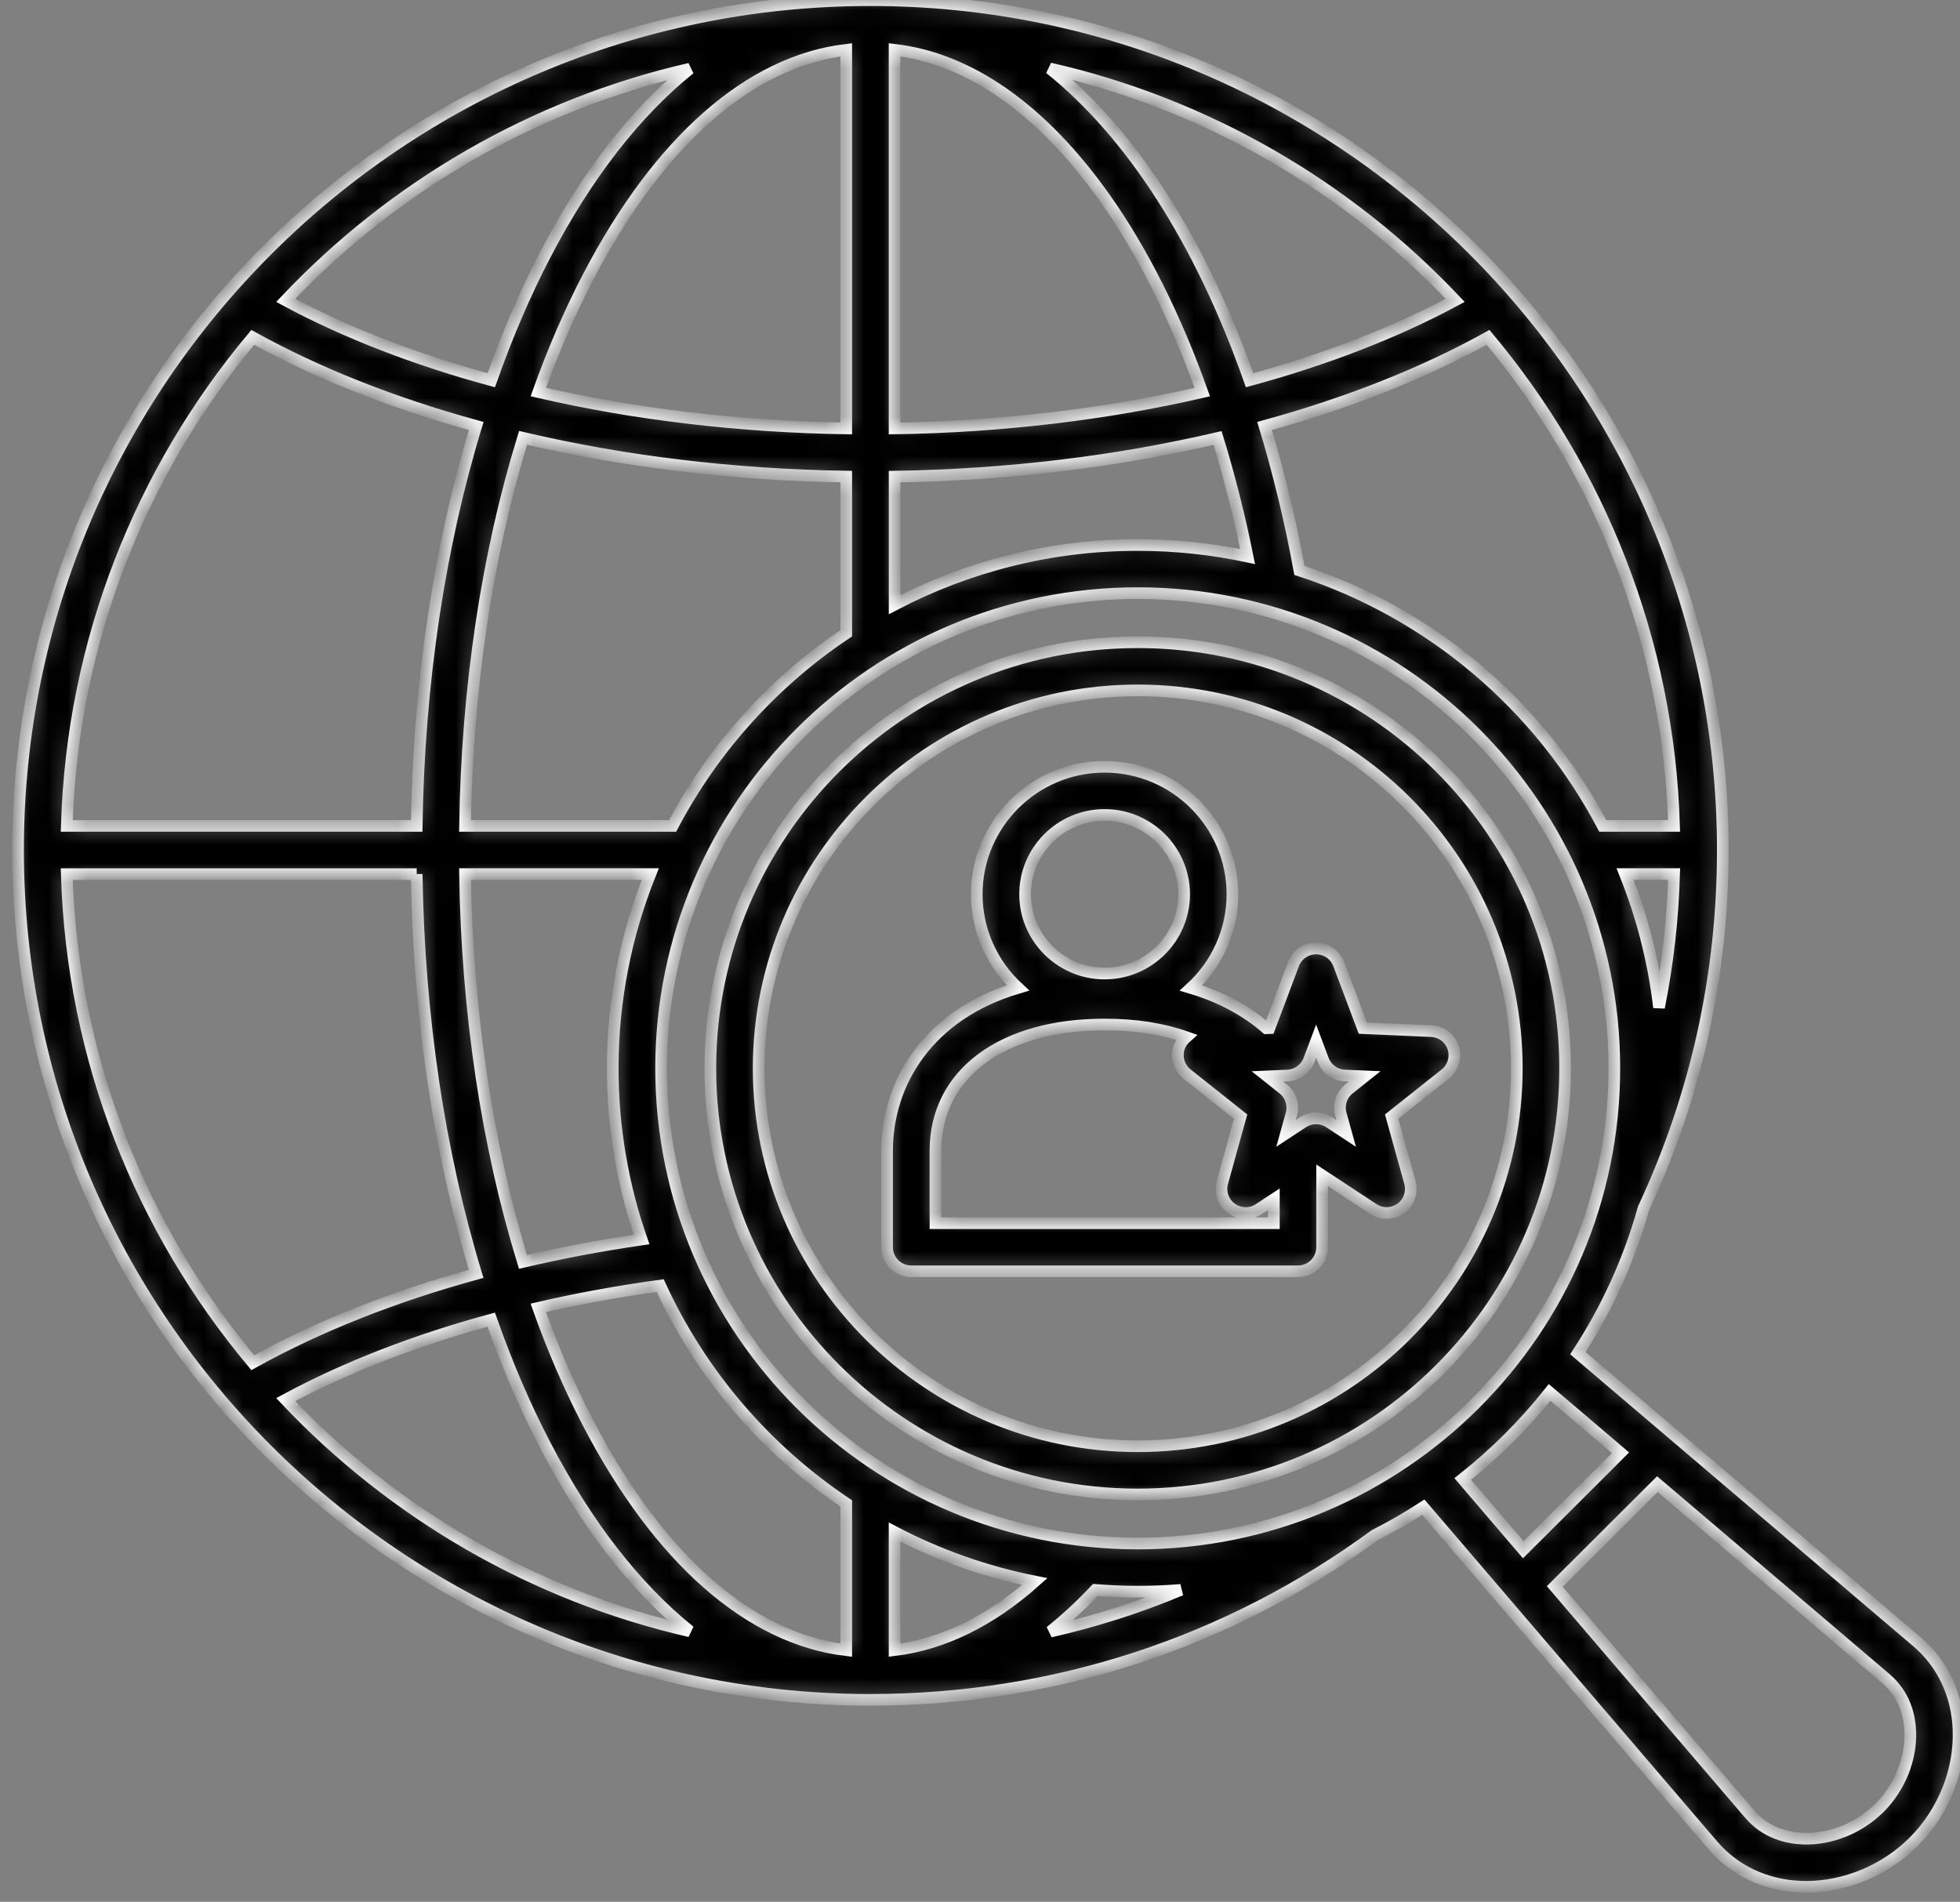 <svg xmlns="http://www.w3.org/2000/svg" width="101" height="98" viewBox="0 0 101 98" fill="none"><rect x="0" y="0" width="101" height="98" fill="#808080" stroke="none"/><mask id="path-1-inside-1_38_254" fill="white"><path d="M68.129 64.269V60.562L70.768 62.299C71.202 62.585 71.766 62.572 72.185 62.268C72.605 61.964 72.791 61.433 72.654 60.934L71.712 57.54L74.476 55.345C74.882 55.022 75.044 54.483 74.885 53.99C74.725 53.498 74.275 53.157 73.756 53.134L70.227 52.977L68.986 49.679C68.804 49.195 68.339 48.875 67.82 48.875C67.302 48.875 66.837 49.195 66.654 49.679L65.414 52.977L65.254 52.983C64.187 52.056 62.88 51.361 61.376 50.912C62.685 49.711 63.507 47.989 63.507 46.08C63.507 42.458 60.55 39.513 56.92 39.513C53.289 39.513 50.333 42.46 50.333 46.08C50.333 47.987 51.152 49.704 52.457 50.906C47.833 52.275 45.712 55.798 45.712 59.296V64.269C45.712 64.953 46.27 65.51 46.957 65.51H66.882C67.573 65.51 68.129 64.953 68.129 64.269ZM67.457 54.615L67.82 53.649L68.183 54.615C68.358 55.08 68.795 55.397 69.293 55.42L70.326 55.465L69.517 56.108C69.127 56.419 68.961 56.93 69.094 57.41L69.37 58.404L68.507 57.836C68.299 57.699 68.059 57.631 67.82 57.631C67.582 57.631 67.343 57.699 67.133 57.836L66.27 58.404L66.546 57.412C66.679 56.932 66.513 56.421 66.123 56.111L65.314 55.467L66.347 55.422C66.845 55.397 67.283 55.08 67.457 54.615ZM56.922 41.995C59.181 41.995 61.019 43.828 61.019 46.08C61.019 48.333 59.181 50.166 56.922 50.166C54.663 50.166 52.824 48.333 52.824 46.08C52.824 43.828 54.663 41.995 56.922 41.995ZM48.204 63.028V59.296C48.204 55.345 51.625 52.793 56.922 52.793C58.501 52.793 59.911 53.014 61.123 53.442C60.957 53.587 60.828 53.771 60.758 53.99C60.598 54.483 60.76 55.022 61.167 55.345L63.93 57.54L62.988 60.934C62.849 61.433 63.036 61.964 63.457 62.268C63.675 62.426 63.932 62.506 64.189 62.506C64.428 62.506 64.667 62.438 64.876 62.301L65.644 61.797V63.03H48.204V63.028ZM100.924 89.118C100.854 87.318 100.094 85.715 98.785 84.602L81.308 69.728C82.791 67.454 83.943 64.947 84.69 62.27C87.401 56.466 88.777 50.252 88.777 43.801C88.777 19.653 69.073 0.008 44.853 0.008C20.633 0.008 0.93 19.653 0.93 43.801C0.93 67.949 20.633 87.593 44.853 87.593C54.283 87.593 63.268 84.66 70.841 79.108C71.704 78.672 72.54 78.188 73.345 77.664L88.264 95.09C89.381 96.395 90.99 97.152 92.793 97.222C92.887 97.226 92.978 97.228 93.072 97.228C95.09 97.228 97.14 96.376 98.607 94.914C100.142 93.385 101.007 91.219 100.924 89.118ZM82.592 42.56C79.333 36.367 73.727 31.586 66.961 29.396C66.48 26.779 65.876 24.291 65.162 21.951C69.422 20.782 73.324 19.247 76.681 17.384C82.426 24.253 85.982 33.003 86.266 42.56H82.592ZM86.269 45.042C86.2 47.371 85.941 49.665 85.49 51.913C85.21 49.514 84.613 47.208 83.742 45.042H86.269ZM64.289 28.68C62.463 28.291 60.569 28.084 58.627 28.084C54.108 28.084 49.847 29.197 46.1 31.158V24.561C51.897 24.475 57.546 23.788 62.743 22.57C63.343 24.518 63.862 26.566 64.289 28.68ZM46.098 22.077V2.565C49.974 3.026 53.689 5.633 56.916 10.177C58.872 12.934 60.58 16.349 61.955 20.205C57.009 21.345 51.629 21.992 46.098 22.077ZM43.608 2.567V22.077C38.073 21.992 32.687 21.345 27.739 20.203C28.49 18.104 29.343 16.122 30.299 14.285C33.953 7.263 38.639 3.157 43.608 2.567ZM43.608 24.559V32.633C39.857 35.138 36.768 38.553 34.66 42.56H23.963C24.071 35.409 25.104 28.572 26.953 22.563C32.152 23.784 37.808 24.473 43.608 24.559ZM21.473 42.56H3.44C3.724 33.003 7.278 24.253 13.025 17.384C16.382 19.245 20.282 20.782 24.542 21.951C22.642 28.169 21.581 35.212 21.473 42.56ZM21.473 45.042C21.581 52.385 22.639 59.424 24.538 65.642C20.27 66.813 16.386 68.352 13.025 70.22C7.278 63.35 3.724 54.598 3.44 45.044H21.473V45.042ZM23.963 45.042H33.509C32.264 48.138 31.575 51.516 31.575 55.051C31.575 58.14 32.1 61.106 33.063 63.871C30.961 64.178 28.919 64.564 26.949 65.026C25.104 59.021 24.071 52.189 23.963 45.042ZM34.021 66.246C36.119 70.811 39.459 74.698 43.608 77.47V85.034C38.639 84.445 33.953 80.339 30.299 73.318C29.343 71.48 28.486 69.496 27.737 67.394C29.756 66.927 31.855 66.544 34.021 66.246ZM46.098 78.947C48.341 80.12 50.768 80.99 53.324 81.497C51.038 83.529 48.584 84.73 46.098 85.032V78.947ZM34.067 55.051C34.067 41.55 45.084 30.564 58.627 30.564C72.171 30.564 83.188 41.548 83.188 55.051C83.188 68.555 72.171 79.538 58.627 79.538C45.084 79.538 34.067 68.553 34.067 55.051ZM74.988 15.479C71.878 17.148 68.295 18.53 64.391 19.593C61.87 12.434 58.283 6.867 54.098 3.527C62.227 5.382 69.453 9.627 74.988 15.479ZM35.546 3.541C32.776 5.763 30.247 8.994 28.09 13.141C27.048 15.142 26.123 17.303 25.316 19.593C21.411 18.53 17.828 17.148 14.72 15.479C20.241 9.641 27.442 5.403 35.546 3.541ZM14.72 72.123C17.83 70.451 21.399 69.066 25.314 68.002C26.121 70.294 27.048 72.458 28.092 74.46C30.249 78.606 32.779 81.839 35.548 84.06C27.442 82.198 20.241 77.96 14.72 72.123ZM54.123 84.077C54.918 83.444 55.691 82.728 56.445 81.93C57.165 81.987 57.893 82.019 58.627 82.019C59.376 82.019 60.117 81.987 60.851 81.928C58.675 82.838 56.426 83.555 54.123 84.077ZM79.851 71.751L83.507 74.862L78.497 79.857L75.376 76.212C77.036 74.903 78.538 73.405 79.851 71.751ZM96.85 93.16C95.798 94.208 94.316 94.802 92.895 94.744C92.115 94.713 91.007 94.469 90.161 93.48L80.119 81.752L85.407 76.479L97.171 86.491C98.163 87.335 98.408 88.439 98.439 89.217C98.493 90.638 97.899 92.111 96.85 93.16ZM80.65 55.051C80.65 42.944 70.77 33.094 58.627 33.094C46.484 33.094 36.604 42.944 36.604 55.051C36.604 67.158 46.484 77.009 58.627 77.009C70.77 77.009 80.65 67.158 80.65 55.051ZM39.094 55.051C39.094 44.312 47.857 35.576 58.627 35.576C69.397 35.576 78.161 44.314 78.161 55.051C78.161 65.789 69.397 74.526 58.627 74.526C47.855 74.526 39.094 65.789 39.094 55.051Z"></path></mask><path d="M68.129 64.269V60.562L70.768 62.299C71.202 62.585 71.766 62.572 72.185 62.268C72.605 61.964 72.791 61.433 72.654 60.934L71.712 57.54L74.476 55.345C74.882 55.022 75.044 54.483 74.885 53.99C74.725 53.498 74.275 53.157 73.756 53.134L70.227 52.977L68.986 49.679C68.804 49.195 68.339 48.875 67.82 48.875C67.302 48.875 66.837 49.195 66.654 49.679L65.414 52.977L65.254 52.983C64.187 52.056 62.88 51.361 61.376 50.912C62.685 49.711 63.507 47.989 63.507 46.08C63.507 42.458 60.55 39.513 56.92 39.513C53.289 39.513 50.333 42.46 50.333 46.08C50.333 47.987 51.152 49.704 52.457 50.906C47.833 52.275 45.712 55.798 45.712 59.296V64.269C45.712 64.953 46.27 65.51 46.957 65.51H66.882C67.573 65.51 68.129 64.953 68.129 64.269ZM67.457 54.615L67.82 53.649L68.183 54.615C68.358 55.08 68.795 55.397 69.293 55.42L70.326 55.465L69.517 56.108C69.127 56.419 68.961 56.93 69.094 57.41L69.37 58.404L68.507 57.836C68.299 57.699 68.059 57.631 67.82 57.631C67.582 57.631 67.343 57.699 67.133 57.836L66.27 58.404L66.546 57.412C66.679 56.932 66.513 56.421 66.123 56.111L65.314 55.467L66.347 55.422C66.845 55.397 67.283 55.08 67.457 54.615ZM56.922 41.995C59.181 41.995 61.019 43.828 61.019 46.08C61.019 48.333 59.181 50.166 56.922 50.166C54.663 50.166 52.824 48.333 52.824 46.08C52.824 43.828 54.663 41.995 56.922 41.995ZM48.204 63.028V59.296C48.204 55.345 51.625 52.793 56.922 52.793C58.501 52.793 59.911 53.014 61.123 53.442C60.957 53.587 60.828 53.771 60.758 53.99C60.598 54.483 60.76 55.022 61.167 55.345L63.93 57.54L62.988 60.934C62.849 61.433 63.036 61.964 63.457 62.268C63.675 62.426 63.932 62.506 64.189 62.506C64.428 62.506 64.667 62.438 64.876 62.301L65.644 61.797V63.03H48.204V63.028ZM100.924 89.118C100.854 87.318 100.094 85.715 98.785 84.602L81.308 69.728C82.791 67.454 83.943 64.947 84.69 62.27C87.401 56.466 88.777 50.252 88.777 43.801C88.777 19.653 69.073 0.008 44.853 0.008C20.633 0.008 0.93 19.653 0.93 43.801C0.93 67.949 20.633 87.593 44.853 87.593C54.283 87.593 63.268 84.66 70.841 79.108C71.704 78.672 72.54 78.188 73.345 77.664L88.264 95.09C89.381 96.395 90.99 97.152 92.793 97.222C92.887 97.226 92.978 97.228 93.072 97.228C95.09 97.228 97.14 96.376 98.607 94.914C100.142 93.385 101.007 91.219 100.924 89.118ZM82.592 42.56C79.333 36.367 73.727 31.586 66.961 29.396C66.48 26.779 65.876 24.291 65.162 21.951C69.422 20.782 73.324 19.247 76.681 17.384C82.426 24.253 85.982 33.003 86.266 42.56H82.592ZM86.269 45.042C86.2 47.371 85.941 49.665 85.49 51.913C85.21 49.514 84.613 47.208 83.742 45.042H86.269ZM64.289 28.68C62.463 28.291 60.569 28.084 58.627 28.084C54.108 28.084 49.847 29.197 46.1 31.158V24.561C51.897 24.475 57.546 23.788 62.743 22.57C63.343 24.518 63.862 26.566 64.289 28.68ZM46.098 22.077V2.565C49.974 3.026 53.689 5.633 56.916 10.177C58.872 12.934 60.58 16.349 61.955 20.205C57.009 21.345 51.629 21.992 46.098 22.077ZM43.608 2.567V22.077C38.073 21.992 32.687 21.345 27.739 20.203C28.49 18.104 29.343 16.122 30.299 14.285C33.953 7.263 38.639 3.157 43.608 2.567ZM43.608 24.559V32.633C39.857 35.138 36.768 38.553 34.66 42.56H23.963C24.071 35.409 25.104 28.572 26.953 22.563C32.152 23.784 37.808 24.473 43.608 24.559ZM21.473 42.56H3.44C3.724 33.003 7.278 24.253 13.025 17.384C16.382 19.245 20.282 20.782 24.542 21.951C22.642 28.169 21.581 35.212 21.473 42.56ZM21.473 45.042C21.581 52.385 22.639 59.424 24.538 65.642C20.27 66.813 16.386 68.352 13.025 70.22C7.278 63.35 3.724 54.598 3.44 45.044H21.473V45.042ZM23.963 45.042H33.509C32.264 48.138 31.575 51.516 31.575 55.051C31.575 58.14 32.1 61.106 33.063 63.871C30.961 64.178 28.919 64.564 26.949 65.026C25.104 59.021 24.071 52.189 23.963 45.042ZM34.021 66.246C36.119 70.811 39.459 74.698 43.608 77.47V85.034C38.639 84.445 33.953 80.339 30.299 73.318C29.343 71.48 28.486 69.496 27.737 67.394C29.756 66.927 31.855 66.544 34.021 66.246ZM46.098 78.947C48.341 80.12 50.768 80.99 53.324 81.497C51.038 83.529 48.584 84.73 46.098 85.032V78.947ZM34.067 55.051C34.067 41.55 45.084 30.564 58.627 30.564C72.171 30.564 83.188 41.548 83.188 55.051C83.188 68.555 72.171 79.538 58.627 79.538C45.084 79.538 34.067 68.553 34.067 55.051ZM74.988 15.479C71.878 17.148 68.295 18.53 64.391 19.593C61.87 12.434 58.283 6.867 54.098 3.527C62.227 5.382 69.453 9.627 74.988 15.479ZM35.546 3.541C32.776 5.763 30.247 8.994 28.09 13.141C27.048 15.142 26.123 17.303 25.316 19.593C21.411 18.53 17.828 17.148 14.72 15.479C20.241 9.641 27.442 5.403 35.546 3.541ZM14.72 72.123C17.83 70.451 21.399 69.066 25.314 68.002C26.121 70.294 27.048 72.458 28.092 74.46C30.249 78.606 32.779 81.839 35.548 84.06C27.442 82.198 20.241 77.96 14.72 72.123ZM54.123 84.077C54.918 83.444 55.691 82.728 56.445 81.93C57.165 81.987 57.893 82.019 58.627 82.019C59.376 82.019 60.117 81.987 60.851 81.928C58.675 82.838 56.426 83.555 54.123 84.077ZM79.851 71.751L83.507 74.862L78.497 79.857L75.376 76.212C77.036 74.903 78.538 73.405 79.851 71.751ZM96.85 93.16C95.798 94.208 94.316 94.802 92.895 94.744C92.115 94.713 91.007 94.469 90.161 93.48L80.119 81.752L85.407 76.479L97.171 86.491C98.163 87.335 98.408 88.439 98.439 89.217C98.493 90.638 97.899 92.111 96.85 93.16ZM80.65 55.051C80.65 42.944 70.77 33.094 58.627 33.094C46.484 33.094 36.604 42.944 36.604 55.051C36.604 67.158 46.484 77.009 58.627 77.009C70.77 77.009 80.65 67.158 80.65 55.051ZM39.094 55.051C39.094 44.312 47.857 35.576 58.627 35.576C69.397 35.576 78.161 44.314 78.161 55.051C78.161 65.789 69.397 74.526 58.627 74.526C47.855 74.526 39.094 65.789 39.094 55.051Z" fill="black" stroke="white" stroke-width="0.6" mask="url(#path-1-inside-1_38_254)"></path></svg>